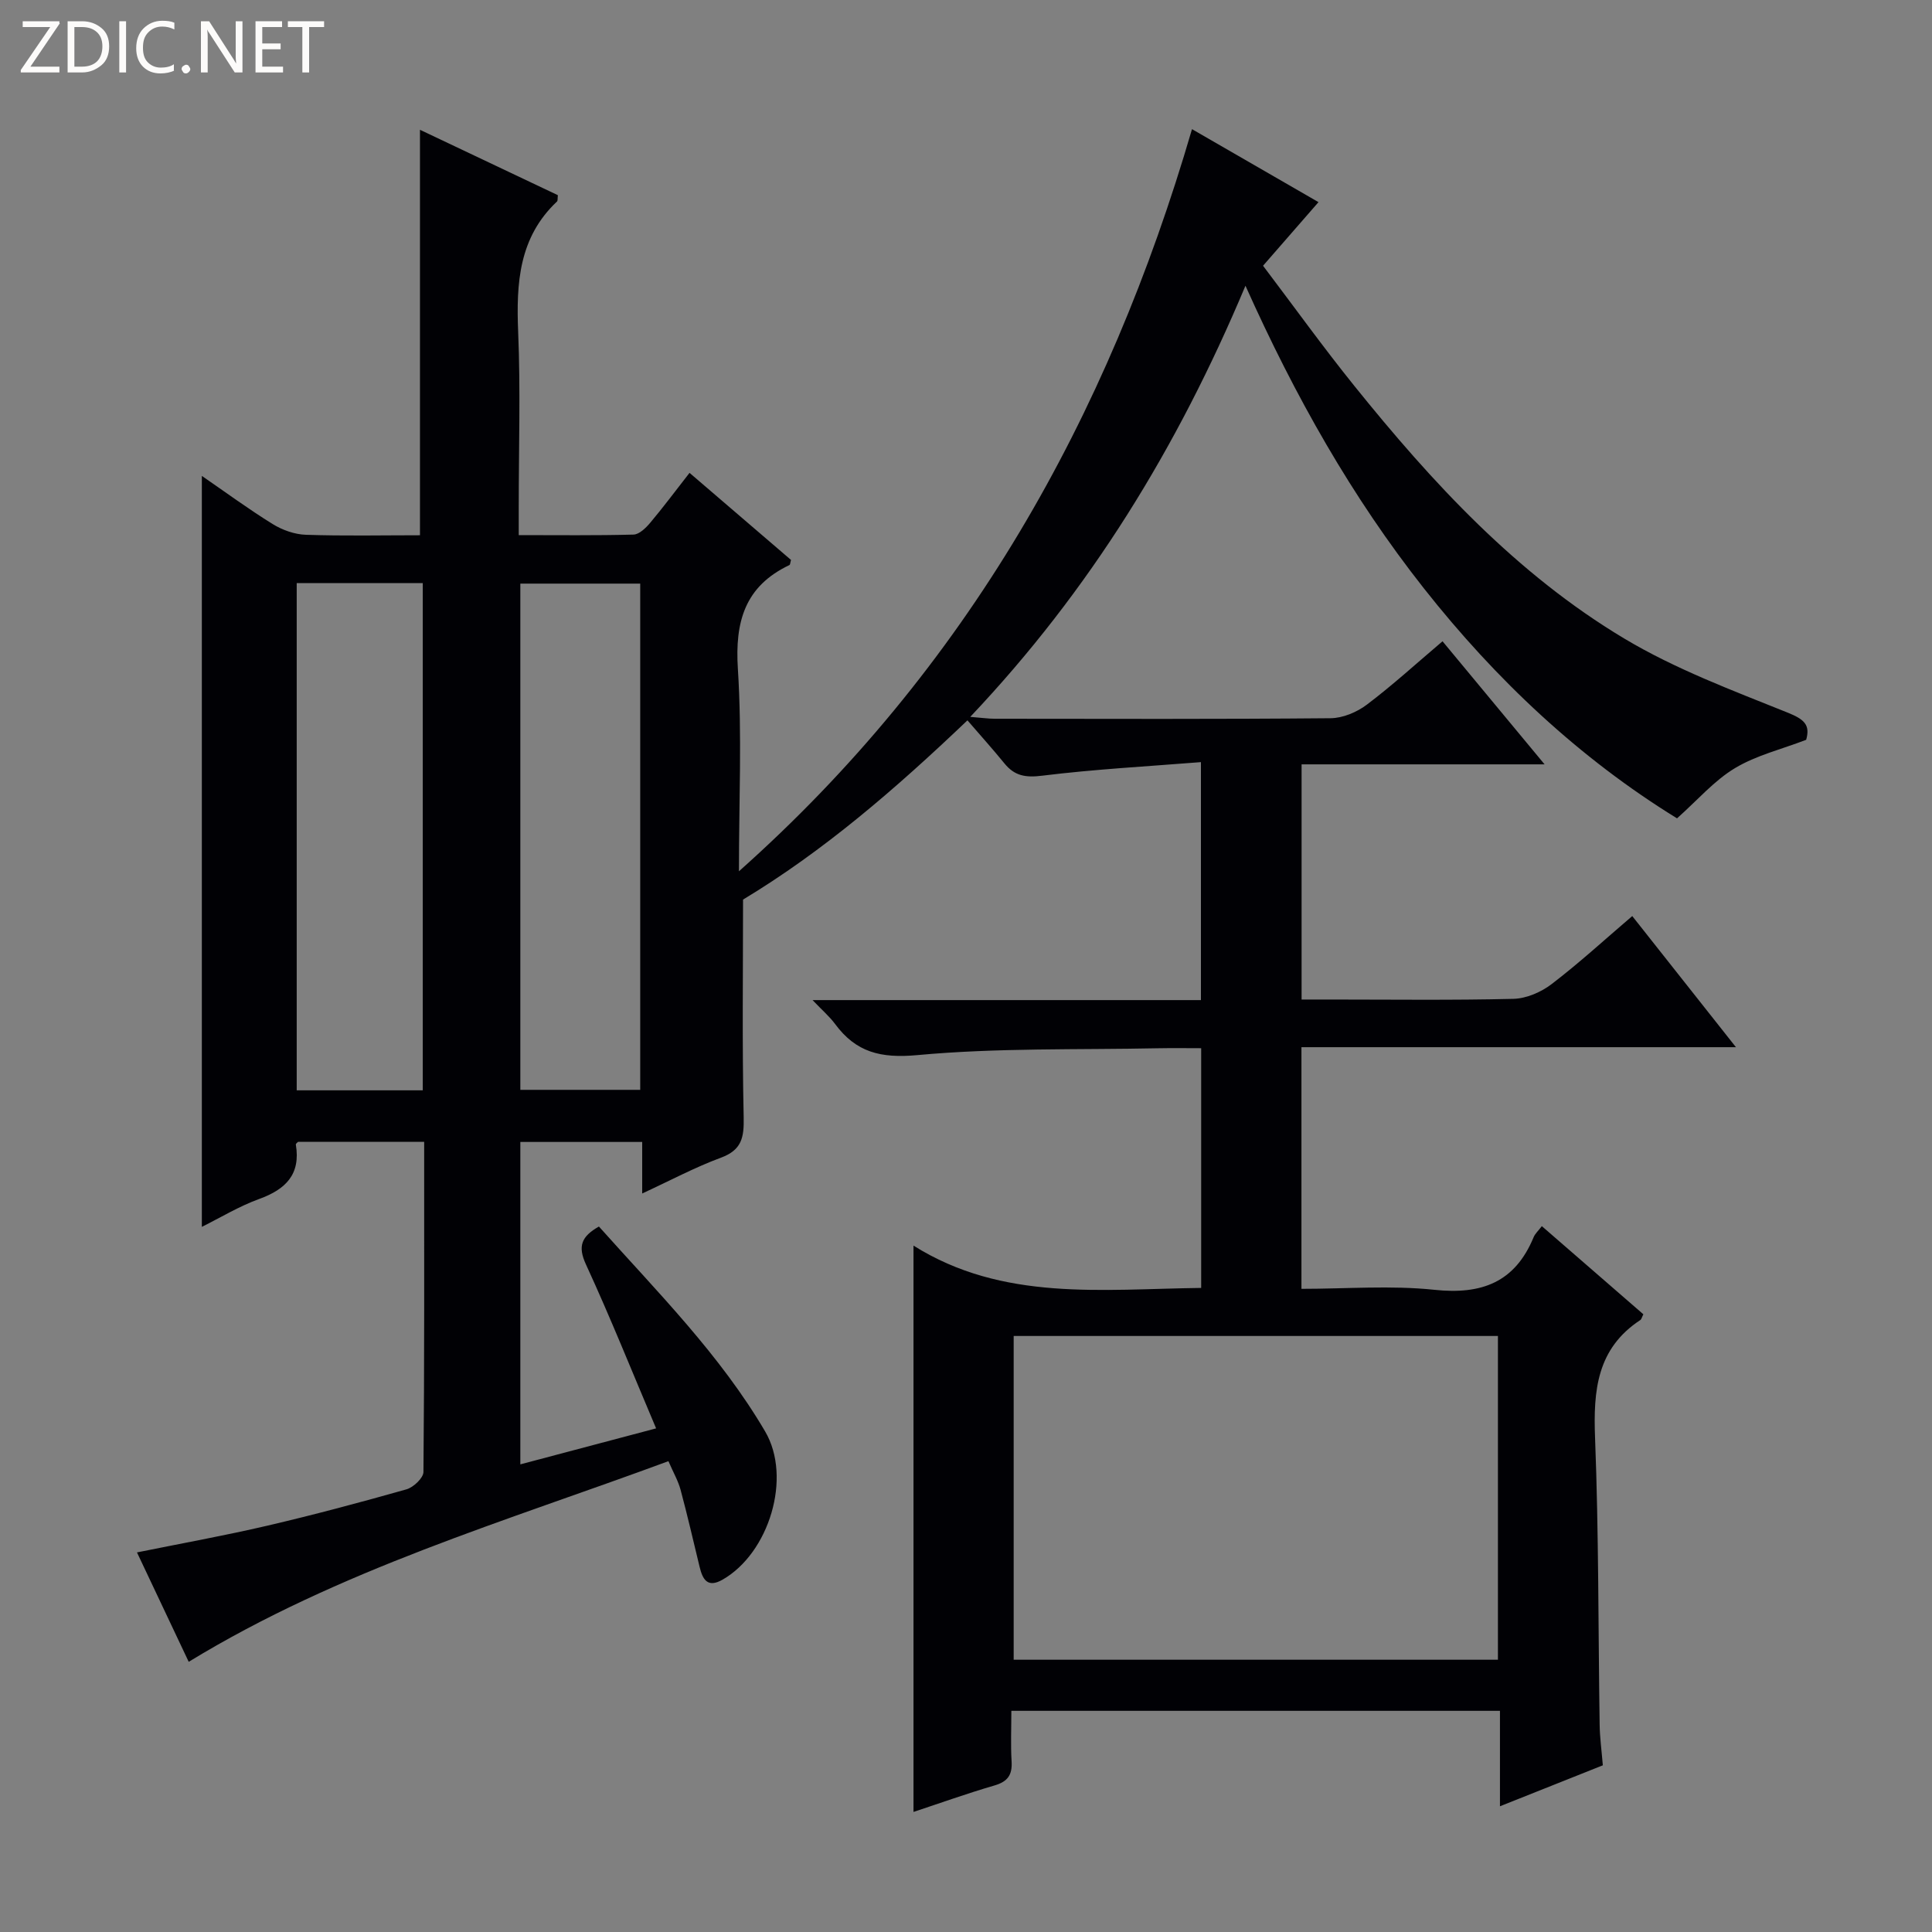 <svg enable-background="new 0 0 400 400" viewBox="0 0 400 400" xmlns="http://www.w3.org/2000/svg"><rect x="0" y="0" width="400" height="400" fill="#808080" stroke="none"/><g fill="#fcfbfa"><path d="m12.4 4.8-6.1 9h6v1.2h-8v-.5l6.1-8.9h-5.7v-1.2h7.6v.4z"/><path d="m14 15v-10.6h3c1.6 0 2.9.5 4 1.4s1.6 2.2 1.6 3.8-.5 3-1.6 3.9-2.4 1.5-4 1.5zm1.4-9.4v8.2h1.6c1.3 0 2.4-.4 3.1-1.1s1.1-1.8 1.1-3.1-.4-2.3-1.2-3-1.8-1-3.1-1z"/><path d="m26.1 4.4v10.6h-1.4v-10.6z"/><path d="m36.1 14.6c-.8.4-1.8.6-2.9.6-1.5 0-2.7-.5-3.6-1.4s-1.4-2.2-1.4-3.8c0-1.7.5-3.1 1.5-4.1s2.3-1.6 3.9-1.6c1 0 1.8.1 2.5.4v1.4c-.8-.4-1.6-.6-2.5-.6-1.2 0-2.1.4-2.9 1.2s-1.1 1.8-1.1 3.2c0 1.3.3 2.3 1 3s1.6 1.1 2.7 1.1c1 0 2-.2 2.7-.7v1.3z"/><path d="m37.6 14.3c0-.2.1-.5.3-.6s.4-.3.6-.3c.3 0 .5.1.6.3s.3.4.3.6-.1.4-.3.6-.4.3-.6.3c-.3 0-.5-.1-.6-.3s-.3-.4-.3-.6z"/><path d="m50.2 15h-1.6l-5.3-8.2c-.2-.2-.3-.5-.4-.7 0 .2.1.7.1 1.5v7.4h-1.4v-10.6h1.7l5.2 8.1c.2.4.4.6.4.7 0-.3-.1-.8-.1-1.5v-7.3h1.4z"/><path d="m58.6 15h-5.7v-10.6h5.5v1.2h-4.1v3.4h3.8v1.2h-3.8v3.6h4.3z"/><path d="m67.1 5.6h-3.1v9.4h-1.4v-9.4h-3v-1.2h7.5z"/></g><path d="m257.86 59.16c-14.08 33.55-32.16 63.02-56.98 89.26 2.34.18 3.72.39 5.1.39 23.16.02 46.33.1 69.49-.11 2.54-.02 5.44-1.24 7.51-2.8 5.3-4 10.23-8.51 15.68-13.13 6.83 8.23 13.57 16.36 21.13 25.48-17.39 0-33.7 0-50.31 0v48.69h5.87c12.66 0 25.33.17 37.99-.14 2.68-.07 5.72-1.38 7.89-3.04 5.66-4.32 10.92-9.15 16.71-14.1 7.05 8.92 13.95 17.64 21.47 27.15-30.4 0-60.04 0-89.96 0v50.03c9.33 0 18.52-.75 27.52.2 9.8 1.04 16.69-1.55 20.55-10.89.3-.73.96-1.31 1.7-2.29 7.13 6.2 14.11 12.25 21.02 18.25-.32.63-.39 1.03-.63 1.19-8.99 5.9-9.75 14.59-9.37 24.39.77 19.79.65 39.62.95 59.43.04 2.63.4 5.26.66 8.37-6.78 2.7-13.63 5.43-21.3 8.48 0-7.09 0-13.33 0-19.76-33.89 0-67.18 0-101.16 0 0 3.56-.16 7.02.05 10.46.17 2.79-.79 4.19-3.54 4.99-5.69 1.66-11.29 3.67-16.77 5.48 0-38.95 0-77.51 0-117.25 18.47 11.61 39 9.01 59.56 8.76 0-16.55 0-32.79 0-49.63-3 0-5.95-.05-8.89.01-16.64.34-33.35-.11-49.88 1.42-7.6.7-12.7-.59-17.03-6.45-1.14-1.54-2.64-2.82-4.66-4.94h80.41c0-16.34 0-32.21 0-49.27-11.15.89-22.05 1.47-32.87 2.81-3.44.43-5.7.05-7.81-2.54-2.41-2.96-4.97-5.8-7.66-8.92-15.09 14.39-29.89 27.12-46.46 37.11 0 14.86-.2 29.97.13 45.07.09 4.15-.37 6.76-4.69 8.36-5.41 2-10.54 4.75-16.32 7.42 0-3.77 0-7.01 0-10.67-8.59 0-16.79 0-25.23 0v66.75c9.51-2.52 18.56-4.92 28.11-7.45-4.95-11.67-9.45-22.93-14.52-33.93-1.76-3.81-.93-5.81 2.68-7.86 12.1 13.55 25.08 26.53 34.41 42.42 5.62 9.56.81 25.18-8.79 30.68-3.15 1.81-4.15-.04-4.78-2.66-1.29-5.31-2.51-10.64-3.93-15.92-.5-1.87-1.51-3.6-2.52-5.94-33.77 12.48-68.12 22.5-99.32 41.54-3.41-7.2-6.98-14.76-10.71-22.65 9.22-1.87 18.12-3.47 26.92-5.52 9.69-2.26 19.31-4.83 28.88-7.54 1.44-.41 3.5-2.35 3.51-3.6.21-22.64.15-45.29.15-68.34-8.84 0-17.4 0-26.11 0-.07.08-.49.36-.46.56 1.03 6.17-2.09 9.27-7.58 11.26-4.16 1.51-8.02 3.86-11.88 5.78 0-51.92 0-103.51 0-155.48 4.86 3.34 9.65 6.87 14.68 9.98 1.99 1.23 4.52 2.13 6.83 2.21 7.95.27 15.91.1 23.65.1 0-28.23 0-55.93 0-83.95 9.31 4.42 18.98 9 28.55 13.54-.08.69 0 1.14-.18 1.31-7.91 7.45-8.45 16.91-8.04 26.99.5 11.98.12 23.99.12 35.99v6.09c8.25 0 16.01.1 23.76-.11 1.18-.03 2.54-1.36 3.43-2.41 2.68-3.18 5.16-6.52 8.17-10.37 7.11 6.1 14.1 12.1 21.01 18.03-.16.53-.16.98-.33 1.06-9.23 4.38-11.3 11.72-10.67 21.5.87 13.59.22 27.27.22 41.9 47.18-41.99 76.36-93.86 93.8-153.65 8.56 4.94 17.26 9.95 26.19 15.11-3.82 4.38-7.45 8.54-11.48 13.17 6.45 8.52 12.44 16.86 18.88 24.85 16.15 20.06 33.6 38.97 55.87 52.31 10.58 6.34 22.38 10.74 33.89 15.37 3.4 1.37 4.69 2.52 3.81 5.62-5.07 1.95-10.34 3.21-14.77 5.88-4.29 2.58-7.72 6.6-11.97 10.38-20.13-12.39-37.46-28.67-52.42-47.63-14.87-18.86-26.61-39.61-36.93-62.64zm-47.99 217.44v67.03h100.26c0-22.5 0-44.7 0-67.03-33.59 0-66.71 0-100.26 0zm-122.34-50.86c0-35.28 0-70 0-105.01-8.86 0-17.43 0-26.1 0v105.01zm45.02-.1c0-35.03 0-69.77 0-104.81-8.36 0-16.55 0-24.82 0v104.81z" fill="#010105"/></svg>